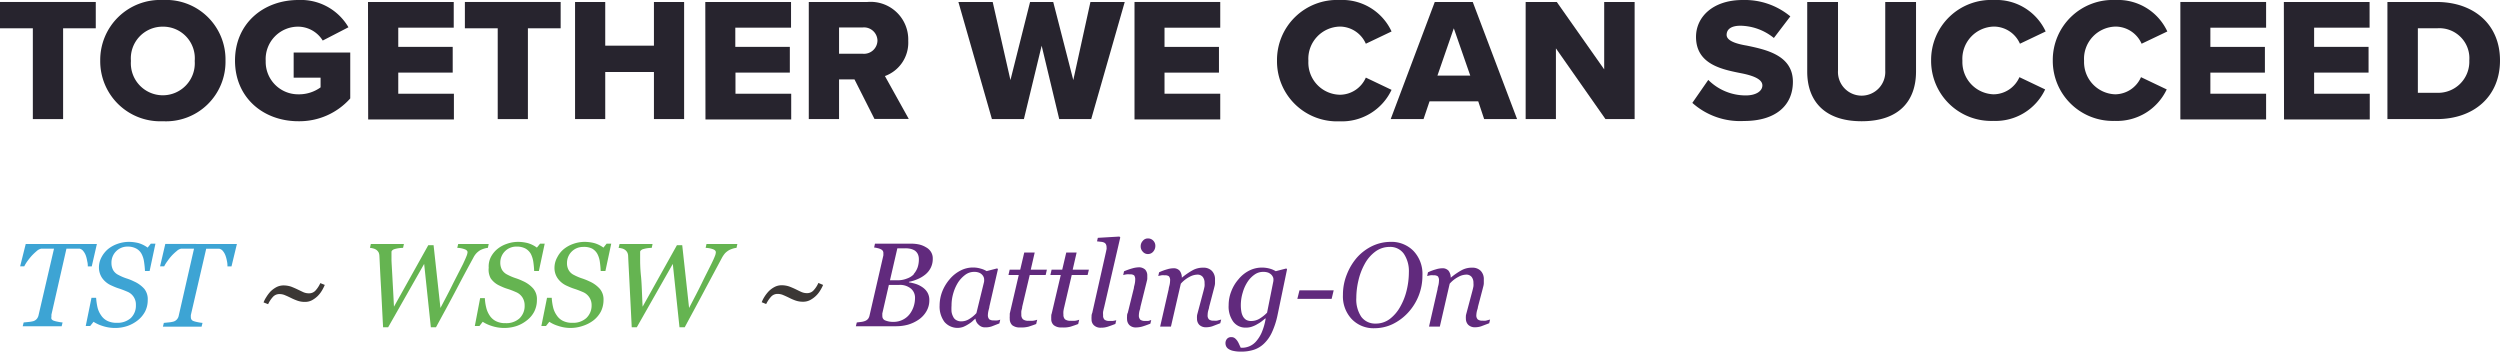 <svg xmlns="http://www.w3.org/2000/svg" viewBox="0 0 291.58 41.05"><defs><style>.cls-1{fill:#27242e;}.cls-2{fill:#3da4d4;}.cls-3{fill:#3b3735;}.cls-4{fill:#65b451;}.cls-5{fill:#612a7d;}</style></defs><g id="Layer_2" data-name="Layer 2"><g id="Layer_1-2" data-name="Layer 1"><path class="cls-1" d="M3.83,3.3H0V.23H11.17V3.3H7.36V13.89H3.83Z"/><path class="cls-1" d="M19,0a6.94,6.94,0,0,1,7.3,7.07A6.94,6.94,0,0,1,19,14.14a7,7,0,0,1-7.31-7.07A7,7,0,0,1,19,0Zm0,3.11a3.7,3.7,0,0,0-3.73,4,3.73,3.73,0,1,0,7.44,0A3.69,3.69,0,0,0,19,3.11Z"/><path class="cls-1" d="M34.8,0a6.42,6.42,0,0,1,5.84,3.18l-3,1.55A3.4,3.4,0,0,0,34.8,3.11a3.78,3.78,0,0,0-3.81,4A3.78,3.78,0,0,0,34.8,11a4.29,4.29,0,0,0,2.59-.81V9.06H34.25V6.13h6.6v5.35a7.93,7.93,0,0,1-6.05,2.66c-4.07,0-7.39-2.73-7.39-7.07S30.73,0,34.8,0Z"/><path class="cls-1" d="M42.92.23h10v3H46.45V5.47H52.8v3H46.45v2.46h6.49v3h-10Z"/><path class="cls-1" d="M58.05,3.3H54.22V.23H65.39V3.3H61.57V13.89H58.05Z"/><path class="cls-1" d="M76.27,8.4H70.59v5.49H67.07V.23h3.52v5.1h5.68V.23h3.52V13.89H76.27Z"/><path class="cls-1" d="M82.26.23h10v3h-6.5V5.47h6.36v3H85.78v2.46h6.5v3h-10Z"/><path class="cls-1" d="M99.66,9.26h-1.8v4.63H94.33V.23h6.85a4.39,4.39,0,0,1,4.75,4.54,4.14,4.14,0,0,1-2.72,4.1l2.78,5h-4Zm1-6.06H97.86V6.27h2.78a1.57,1.57,0,0,0,1.7-1.54A1.57,1.57,0,0,0,100.64,3.2Z"/><path class="cls-1" d="M121.49,5.33l-2.07,8.56h-3.73L111.78.23h4l2.07,9.11L120.14.23h2.7l2.34,9.11,2-9.11h4l-3.91,13.66h-3.73Z"/><path class="cls-1" d="M132.32.23h10v3h-6.5V5.47h6.35v3h-6.35v2.46h6.5v3h-10Z"/><path class="cls-1" d="M148.94,7.07A7,7,0,0,1,156.23,0a6.34,6.34,0,0,1,6.07,3.67l-3,1.43a3.33,3.33,0,0,0-3-2,3.76,3.76,0,0,0-3.7,4,3.75,3.75,0,0,0,3.7,3.95,3.32,3.32,0,0,0,3-2l3,1.43a6.4,6.4,0,0,1-6.07,3.67A7,7,0,0,1,148.94,7.07Z"/><path class="cls-1" d="M172.41,11.82h-5.68l-.7,2.07H162.2L167.34.23h4.43l5.17,13.66H173.1Zm-4.76-3h3.83L169.56,3.3Z"/><path class="cls-1" d="M181.47,5.64v8.25h-3.53V.23h3.63l5.53,7.86V.23h3.55V13.89h-3.4Z"/><path class="cls-1" d="M199.24,9.32a6.17,6.17,0,0,0,4.37,1.81c1.21,0,1.94-.51,1.94-1.17s-.88-1.09-2.33-1.39c-2.26-.45-5.41-1-5.41-4.27C197.81,2,199.75,0,203.26,0a8.33,8.33,0,0,1,5.55,1.91l-1.92,2.52A6.34,6.34,0,0,0,203,3c-1.17,0-1.62.47-1.62,1.07s.84,1,2.36,1.25c2.25.47,5.37,1.13,5.37,4.22,0,2.75-2,4.57-5.7,4.57A8.36,8.36,0,0,1,197.38,12Z"/><path class="cls-1" d="M210.78.23h3.59v8a2.76,2.76,0,1,0,5.51,0v-8h3.59V8.34c0,3.4-1.95,5.8-6.34,5.8s-6.35-2.42-6.35-5.78Z"/><path class="cls-1" d="M225.23,7.07A7,7,0,0,1,232.53,0a6.34,6.34,0,0,1,6.06,3.67l-3,1.43a3.33,3.33,0,0,0-3-2,3.76,3.76,0,0,0-3.71,4A3.76,3.76,0,0,0,232.53,11a3.32,3.32,0,0,0,3-2l3,1.43a6.39,6.39,0,0,1-6.06,3.67A7,7,0,0,1,225.23,7.07Z"/><path class="cls-1" d="M239.42,7.07A7,7,0,0,1,246.71,0a6.35,6.35,0,0,1,6.07,3.67l-3,1.43a3.34,3.34,0,0,0-3-2,3.76,3.76,0,0,0-3.71,4A3.76,3.76,0,0,0,246.71,11a3.33,3.33,0,0,0,3-2l3,1.43a6.41,6.41,0,0,1-6.07,3.67A7,7,0,0,1,239.42,7.07Z"/><path class="cls-1" d="M254.3.23h10v3h-6.5V5.47h6.36v3h-6.36v2.46h6.5v3h-10Z"/><path class="cls-1" d="M266.37.23h10v3H269.9V5.47h6.35v3H269.9v2.46h6.49v3h-10Z"/><path class="cls-1" d="M278.45.23h5.73c4.31,0,7.4,2.58,7.4,6.82s-3.09,6.84-7.37,6.84h-5.76Zm5.73,10.59A3.63,3.63,0,0,0,288,7.05a3.5,3.5,0,0,0-3.77-3.75H282v7.52Z"/><path class="cls-2" d="M11.3,28.46l-.6,2.61h-.46c0-.16,0-.36-.07-.61a3.64,3.64,0,0,0-.16-.65,1.79,1.79,0,0,0-.3-.53A.74.74,0,0,0,9.27,29l-.52,0h-1L6,36.69a.5.5,0,0,0,0,.12.57.57,0,0,0,0,.13A.53.53,0,0,0,6,37.2a.5.5,0,0,0,.23.19,2.84,2.84,0,0,0,.49.13,4.4,4.4,0,0,0,.58.09l-.11.44H2.65l.11-.44.59-.06a3.21,3.21,0,0,0,.56-.1.87.87,0,0,0,.4-.28,1,1,0,0,0,.19-.42L6.3,29H5.44l-.62,0a1.15,1.15,0,0,0-.53.27,7.5,7.5,0,0,0-.59.56,7.79,7.79,0,0,0-.52.65,4.46,4.46,0,0,0-.35.58H2.35L3,28.46Z"/><path class="cls-2" d="M13.37,38.25A4.59,4.59,0,0,1,11.91,38a4,4,0,0,1-1-.47l-.39.49H10l.67-3.29h.54a7.41,7.41,0,0,0,.16,1.11,2.65,2.65,0,0,0,.41.92,1.85,1.85,0,0,0,.73.66,2.41,2.41,0,0,0,1.12.23,2.32,2.32,0,0,0,1.62-.55,2,2,0,0,0,.6-1.53,1.6,1.6,0,0,0-1-1.55c-.33-.14-.65-.27-1-.38s-.63-.24-.94-.38a2.58,2.58,0,0,1-1-.84,2.17,2.17,0,0,1-.37-1.23A2.52,2.52,0,0,1,11.84,30a3.19,3.19,0,0,1,.76-.95,3.7,3.7,0,0,1,1.11-.61,4,4,0,0,1,1.3-.23,4.68,4.68,0,0,1,1.14.14,3.44,3.44,0,0,1,1.07.53l.37-.46h.54l-.68,3.19h-.54a10.41,10.41,0,0,0-.11-1.08,2.77,2.77,0,0,0-.29-.92,1.54,1.54,0,0,0-.62-.62,2.11,2.11,0,0,0-1.06-.23A1.86,1.86,0,0,0,13,30.66a1.72,1.72,0,0,0,.2.85,1.42,1.42,0,0,0,.62.56,5.54,5.54,0,0,0,.93.4,6,6,0,0,1,.87.35,3.46,3.46,0,0,1,1.21.87A1.92,1.92,0,0,1,17.23,35a2.93,2.93,0,0,1-.31,1.34,3.26,3.26,0,0,1-.83,1,4.11,4.11,0,0,1-1.23.68A4.44,4.44,0,0,1,13.37,38.25Z"/><path class="cls-2" d="M27.63,28.46,27,31.07h-.47c0-.16,0-.36-.06-.61a3.61,3.61,0,0,0-.17-.65,1.79,1.79,0,0,0-.3-.53.72.72,0,0,0-.44-.27l-.51,0h-1l-1.79,7.73a.5.5,0,0,0,0,.12.57.57,0,0,0,0,.13.53.53,0,0,0,.06.26.5.5,0,0,0,.23.19,3.13,3.13,0,0,0,.49.13,4.4,4.4,0,0,0,.58.09l-.11.44H19l.11-.44.59-.06a3.21,3.21,0,0,0,.56-.1.87.87,0,0,0,.4-.28.9.9,0,0,0,.19-.42L22.63,29h-.87l-.62,0a1.08,1.08,0,0,0-.52.27,6.14,6.14,0,0,0-.6.56,6.05,6.05,0,0,0-.51.65,3.71,3.71,0,0,0-.36.58h-.48l.61-2.61Z"/><path class="cls-3" d="M37.88,33.23a5,5,0,0,1-.31.62,3.35,3.35,0,0,1-.49.65,3,3,0,0,1-.7.52,1.69,1.69,0,0,1-.8.19,2.52,2.52,0,0,1-.89-.14,6.5,6.5,0,0,1-.75-.32c-.23-.11-.45-.22-.68-.31a1.58,1.58,0,0,0-.67-.14,1,1,0,0,0-.77.34,3.3,3.3,0,0,0-.55.84l-.53-.21a3.07,3.07,0,0,1,.32-.62,4.09,4.09,0,0,1,.49-.65,3,3,0,0,1,.67-.5,1.82,1.82,0,0,1,.82-.21,2.85,2.85,0,0,1,.91.14c.26.1.51.21.74.32l.67.32a1.6,1.6,0,0,0,.67.14,1,1,0,0,0,.8-.36,3.28,3.28,0,0,0,.53-.83Z"/><path class="cls-4" d="M57,28.46l-.1.45a1.83,1.83,0,0,0-.41.08,2.75,2.75,0,0,0-.46.18,2.16,2.16,0,0,0-.46.36,2.36,2.36,0,0,0-.38.56c-.47.86-1.09,2-1.89,3.53s-1.61,3-2.45,4.55h-.6l-.78-7.39-4.2,7.39h-.59c-.11-2.05-.19-3.77-.27-5.17s-.12-2.46-.16-3.18a1.2,1.2,0,0,0-.08-.36,1,1,0,0,0-.26-.31,1.15,1.15,0,0,0-.37-.17,2,2,0,0,0-.39-.07l.1-.45h3.86l-.1.45a3.59,3.59,0,0,0-1.08.17q-.27.14-.27.3v.4c0,.18,0,.36,0,.54s.05.94.1,1.89.12,2.13.19,3.56l4-7.17h.62l.8,7.32c.57-1.08,1.06-2,1.48-2.87L54,30.8c.19-.41.33-.72.41-.93a1.49,1.49,0,0,0,.12-.45c0-.14-.1-.26-.31-.34a2.59,2.59,0,0,0-.89-.17l.11-.45Z"/><path class="cls-4" d="M58.76,38.25A4.63,4.63,0,0,1,57.3,38a4.15,4.15,0,0,1-1-.47l-.38.49h-.54L56,34.77h.55a5.5,5.5,0,0,0,.16,1.11,2.83,2.83,0,0,0,.4.92,1.88,1.88,0,0,0,.74.66,2.35,2.35,0,0,0,1.12.23,2.28,2.28,0,0,0,1.61-.55,2,2,0,0,0,.61-1.53,1.7,1.7,0,0,0-.26-.92,1.63,1.63,0,0,0-.77-.63c-.32-.14-.64-.27-1-.38s-.63-.24-.93-.38a2.5,2.5,0,0,1-1-.84A2.1,2.1,0,0,1,57,31.23,2.41,2.41,0,0,1,57.24,30a3,3,0,0,1,.76-.95,3.47,3.47,0,0,1,1.11-.61,3.9,3.9,0,0,1,1.29-.23,4.68,4.68,0,0,1,1.14.14,3.38,3.38,0,0,1,1.08.53l.37-.46h.54l-.68,3.19H62.3a10.33,10.33,0,0,0-.1-1.08,3,3,0,0,0-.29-.92,1.68,1.68,0,0,0-.62-.62,2.16,2.16,0,0,0-1.06-.23,1.86,1.86,0,0,0-1.88,1.86,1.72,1.72,0,0,0,.2.85,1.48,1.48,0,0,0,.62.56,6.36,6.36,0,0,0,.93.4,6.72,6.72,0,0,1,.88.35,3.46,3.46,0,0,1,1.21.87A1.91,1.91,0,0,1,62.62,35a2.93,2.93,0,0,1-.31,1.34,3,3,0,0,1-.83,1,4,4,0,0,1-1.22.68A4.54,4.54,0,0,1,58.76,38.25Z"/><path class="cls-4" d="M66.52,38.25A4.52,4.52,0,0,1,65.07,38a3.82,3.82,0,0,1-1-.47l-.39.49h-.54l.66-3.29h.55a6.31,6.31,0,0,0,.16,1.11,2.65,2.65,0,0,0,.41.92,1.85,1.85,0,0,0,.73.66,2.38,2.38,0,0,0,1.12.23,2.28,2.28,0,0,0,1.61-.55A2,2,0,0,0,69,35.61a1.62,1.62,0,0,0-.26-.92,1.65,1.65,0,0,0-.76-.63c-.33-.14-.65-.27-1-.38s-.63-.24-.94-.38a2.58,2.58,0,0,1-1-.84,2.1,2.1,0,0,1-.37-1.23A2.52,2.52,0,0,1,65,30a3,3,0,0,1,.76-.95,3.7,3.7,0,0,1,1.11-.61,4,4,0,0,1,1.29-.23,4.68,4.68,0,0,1,1.14.14,3.38,3.38,0,0,1,1.08.53l.37-.46h.54l-.68,3.19h-.55a10.33,10.33,0,0,0-.1-1.08,2.77,2.77,0,0,0-.29-.92,1.61,1.61,0,0,0-.62-.62A2.14,2.14,0,0,0,68,28.8a1.86,1.86,0,0,0-1.87,1.86,1.62,1.62,0,0,0,.2.85,1.39,1.39,0,0,0,.61.56,6,6,0,0,0,.94.4,7.16,7.16,0,0,1,.87.35,3.46,3.46,0,0,1,1.21.87A1.92,1.92,0,0,1,70.39,35a3.06,3.06,0,0,1-.31,1.34,3.26,3.26,0,0,1-.83,1A4.11,4.11,0,0,1,68,38,4.45,4.45,0,0,1,66.52,38.25Z"/><path class="cls-4" d="M86,28.46l-.1.45a1.94,1.94,0,0,0-.41.08,3,3,0,0,0-.45.18,2.24,2.24,0,0,0-.47.36,3.17,3.17,0,0,0-.38.56l-1.89,3.53c-.79,1.5-1.61,3-2.44,4.55h-.61l-.78-7.39-4.2,7.39h-.59c-.1-2.05-.19-3.77-.26-5.17s-.13-2.46-.16-3.18a1,1,0,0,0-.09-.36.87.87,0,0,0-.26-.31,1,1,0,0,0-.36-.17,2.25,2.25,0,0,0-.4-.07l.11-.45h3.85l-.1.45a3.65,3.65,0,0,0-1.08.17q-.27.14-.27.3c0,.09,0,.23,0,.4s0,.36,0,.54,0,.94.1,1.89.11,2.13.19,3.56l4-7.17h.62l.8,7.32c.56-1.08,1.05-2,1.47-2.87s.79-1.58,1.12-2.25q.3-.61.42-.93a1.39,1.39,0,0,0,.11-.45c0-.14-.1-.26-.3-.34a2.64,2.64,0,0,0-.89-.17l.1-.45Z"/><path class="cls-3" d="M96,33.23a4.13,4.13,0,0,1-.32.62A3,3,0,0,1,94.48,35a1.73,1.73,0,0,1-.81.19,2.56,2.56,0,0,1-.89-.14,5.67,5.67,0,0,1-.74-.32c-.23-.11-.46-.22-.68-.31a1.61,1.61,0,0,0-.67-.14,1,1,0,0,0-.77.34,3.61,3.61,0,0,0-.56.84l-.52-.21a3.54,3.54,0,0,1,.31-.62,4.14,4.14,0,0,1,.5-.65,2.79,2.79,0,0,1,.67-.5,1.78,1.78,0,0,1,.82-.21,2.79,2.79,0,0,1,.9.14c.27.1.52.21.75.32s.46.23.67.32a1.6,1.6,0,0,0,.67.14,1,1,0,0,0,.79-.36,3,3,0,0,0,.53-.83Z"/><path class="cls-5" d="M108,28.84a1.52,1.52,0,0,1,.58.54,1.42,1.42,0,0,1,.21.78,2.32,2.32,0,0,1-.24,1.08,2.41,2.41,0,0,1-.63.78,3.59,3.59,0,0,1-.91.54,4.7,4.7,0,0,1-1,.31v.06a5.23,5.23,0,0,1,.81.19,2.91,2.91,0,0,1,.75.37,1.91,1.91,0,0,1,.59.61,1.71,1.71,0,0,1,.23.89,2.52,2.52,0,0,1-.36,1.35,3,3,0,0,1-.9.95,4.39,4.39,0,0,1-1.24.58,5.26,5.26,0,0,1-1.37.18H99.82l.11-.44.49-.06a1.92,1.92,0,0,0,.46-.11.85.85,0,0,0,.37-.26,1,1,0,0,0,.17-.4l1.61-7,0-.13s0-.09,0-.13a.49.49,0,0,0-.06-.25.51.51,0,0,0-.2-.18,1.5,1.5,0,0,0-.42-.15,2.11,2.11,0,0,0-.4-.07l.1-.45h4.23a4.29,4.29,0,0,1,.9.09A2.72,2.72,0,0,1,108,28.84Zm-1.87,7.75a3,3,0,0,0,.44-.87,3.13,3.13,0,0,0,.15-.94,1.38,1.38,0,0,0-.49-1.13,2,2,0,0,0-1.36-.42h-.74l-.46,0-.76,3.31a.57.57,0,0,0,0,.18.76.76,0,0,0,0,.15.52.52,0,0,0,.36.51,2.36,2.36,0,0,0,.91.16,2.38,2.38,0,0,0,1.19-.29A2.26,2.26,0,0,0,106.13,36.59Zm.44-4.63a2.37,2.37,0,0,0,.46-.79,3,3,0,0,0,.14-.94,1.41,1.41,0,0,0-.13-.61,1.14,1.14,0,0,0-.35-.4,1.69,1.69,0,0,0-.5-.2,2.62,2.62,0,0,0-.57-.06l-.5,0h-.46l-.86,3.73h.85a2.91,2.91,0,0,0,1.15-.21A2,2,0,0,0,106.57,32Z"/><path class="cls-5" d="M113.77,37.16h0a4.12,4.12,0,0,0-.35.31,3.25,3.25,0,0,1-.49.35,3.81,3.81,0,0,1-.57.3,2,2,0,0,1-2.21-.58,3,3,0,0,1-.56-1.92,4.54,4.54,0,0,1,.31-1.63,5,5,0,0,1,.86-1.42,4,4,0,0,1,1.24-1,3.11,3.11,0,0,1,1.47-.37,3,3,0,0,1,.91.13,2.51,2.51,0,0,1,.69.29l1.24-.32.08.1-1,4.36c0,.14-.07.31-.11.51a2.53,2.53,0,0,0-.06.45.7.7,0,0,0,.16.52.89.89,0,0,0,.55.13,2,2,0,0,0,.37,0,1.16,1.16,0,0,0,.36-.09l-.1.44-.9.35a2.2,2.2,0,0,1-.73.11,1,1,0,0,1-.77-.29A1.08,1.08,0,0,1,113.77,37.16Zm1-4.28a1.47,1.47,0,0,0,0-.42.85.85,0,0,0-.19-.38,1,1,0,0,0-.37-.27,1.51,1.51,0,0,0-.6-.1,1.7,1.7,0,0,0-1,.32,3.49,3.49,0,0,0-.84.87,4.82,4.82,0,0,0-.57,1.25,5,5,0,0,0-.22,1.48,5.25,5.25,0,0,0,0,.73,1.8,1.8,0,0,0,.19.58.84.84,0,0,0,.37.4,1.13,1.13,0,0,0,.61.14,1.73,1.73,0,0,0,.79-.21,3.73,3.73,0,0,0,.94-.75Z"/><path class="cls-5" d="M119,38.19a1.39,1.39,0,0,1-.94-.26,1,1,0,0,1-.29-.74,1.46,1.46,0,0,1,0-.3c0-.09,0-.19,0-.31l1.05-4.51h-1.2l.14-.62h1.23l.47-2h1.22l-.46,2h1.88l-.14.62h-1.86l-.88,3.72c0,.17-.07.33-.1.5a3.37,3.37,0,0,0,0,.4.71.71,0,0,0,.19.55,1,1,0,0,0,.67.17,3.5,3.5,0,0,0,.49,0,2.15,2.15,0,0,0,.5-.12l-.12.5c-.31.12-.61.22-.89.31A3.26,3.26,0,0,1,119,38.19Z"/><path class="cls-5" d="M123.85,38.19a1.37,1.37,0,0,1-.94-.26.92.92,0,0,1-.3-.74,2.83,2.83,0,0,1,0-.3c0-.09,0-.19.05-.31l1.06-4.51h-1.21l.14-.62h1.24l.47-2h1.21l-.46,2H127l-.15.62H125l-.87,3.72a4.42,4.42,0,0,0-.1.5,2.07,2.07,0,0,0,0,.4.74.74,0,0,0,.18.55,1,1,0,0,0,.67.17,3.74,3.74,0,0,0,.5,0,2.05,2.05,0,0,0,.49-.12l-.12.5c-.31.12-.61.22-.89.31A3.19,3.19,0,0,1,123.85,38.19Z"/><path class="cls-5" d="M130.66,27.69l-1.88,8.14c-.05.17-.08.34-.12.51a1.81,1.81,0,0,0,0,.42.65.65,0,0,0,.17.53.89.89,0,0,0,.55.14l.41,0a3.46,3.46,0,0,0,.4-.08l-.1.43c-.41.16-.72.27-.94.34a2.45,2.45,0,0,1-.74.1,1.1,1.1,0,0,1-.82-.28.9.9,0,0,1-.28-.69,1.82,1.82,0,0,1,0-.32c0-.12,0-.26.08-.43L129,29.35l.06-.29a.59.59,0,0,0,0-.2.77.77,0,0,0-.08-.38.5.5,0,0,0-.23-.2,1.2,1.2,0,0,0-.36-.08l-.44-.05.09-.41,2.52-.15Z"/><path class="cls-5" d="M134.27,37.32l-.1.43c-.41.16-.75.28-1,.35a2.79,2.79,0,0,1-.64.09,1.06,1.06,0,0,1-.81-.28,1,1,0,0,1-.27-.69,1.82,1.82,0,0,1,0-.32c0-.12,0-.26.09-.43l.71-2.88c0-.15.07-.32.1-.5a2.13,2.13,0,0,0,.05-.46.79.79,0,0,0-.12-.51.75.75,0,0,0-.51-.12,1.59,1.59,0,0,0-.39,0,3,3,0,0,0-.38.08l.1-.44a8.21,8.21,0,0,1,1-.35,3,3,0,0,1,.66-.11,1.07,1.07,0,0,1,.8.26,1,1,0,0,1,.25.71c0,.08,0,.19,0,.33s-.05.28-.08.42L133,35.83c0,.17-.09.35-.12.51a2.6,2.6,0,0,0-.05.42.69.69,0,0,0,.17.53.92.92,0,0,0,.56.14l.36,0A2.76,2.76,0,0,0,134.27,37.32Zm.48-8.65a1,1,0,0,1-.25.68.79.79,0,0,1-.62.28.76.76,0,0,1-.59-.27.88.88,0,0,1-.25-.62.91.91,0,0,1,.25-.65.74.74,0,0,1,.59-.28.83.83,0,0,1,.63.26A.85.85,0,0,1,134.75,28.67Z"/><path class="cls-5" d="M142.43,37.27l-.11.43-.94.36a2.37,2.37,0,0,1-.69.11,1.1,1.1,0,0,1-.81-.28,1,1,0,0,1-.27-.7,1.94,1.94,0,0,1,0-.33c0-.11.05-.26.09-.42l.67-2.52c.05-.19.09-.37.12-.53a2,2,0,0,0,0-.38,1.09,1.09,0,0,0-.21-.71.78.78,0,0,0-.64-.27,2,2,0,0,0-.92.27,3.48,3.48,0,0,0-1,.79l-1.15,5h-1.26l1-4.38c0-.11.05-.27.1-.47a2.76,2.76,0,0,0,.06-.5.73.73,0,0,0-.13-.51.75.75,0,0,0-.51-.12,1.47,1.47,0,0,0-.38,0l-.36.08.1-.43a5.58,5.58,0,0,1,.94-.35,2.5,2.5,0,0,1,.7-.12.92.92,0,0,1,.76.29,1.32,1.32,0,0,1,.25.81h0a8,8,0,0,1,1.28-.88,2.45,2.45,0,0,1,1.22-.29,1.34,1.34,0,0,1,1,.37,1.38,1.38,0,0,1,.37,1c0,.08,0,.22,0,.43s-.07.41-.12.62l-.57,2.17c0,.14-.08.31-.12.49a2.16,2.16,0,0,0-.05.44.65.65,0,0,0,.16.52.86.86,0,0,0,.56.14,2.12,2.12,0,0,0,.37,0Z"/><path class="cls-5" d="M147.62,37.14l-.05,0-.38.31a3.31,3.31,0,0,1-.52.34,3,3,0,0,1-.63.3,2,2,0,0,1-.7.12,1.77,1.77,0,0,1-1.51-.7,3,3,0,0,1-.53-1.91,4.37,4.37,0,0,1,.31-1.63,4.62,4.62,0,0,1,.84-1.4,3.86,3.86,0,0,1,1.23-1,3.25,3.25,0,0,1,1.5-.36,3.34,3.34,0,0,1,.91.12,2.57,2.57,0,0,1,.7.3l1.24-.32.08.1L149,36.76a9.25,9.25,0,0,1-.65,2,4.29,4.29,0,0,1-.93,1.32,3.11,3.11,0,0,1-1.2.72,4.74,4.74,0,0,1-1.47.21,3.85,3.85,0,0,1-.92-.09,1.52,1.52,0,0,1-.56-.23.74.74,0,0,1-.27-.32.86.86,0,0,1-.07-.34.76.76,0,0,1,.18-.51.62.62,0,0,1,.5-.2.64.64,0,0,1,.43.14,1.6,1.6,0,0,1,.28.31,2.73,2.73,0,0,1,.22.42l.17.37h.2a2.26,2.26,0,0,0,.8-.17,2.11,2.11,0,0,0,.77-.55,4,4,0,0,0,.67-1.05A7,7,0,0,0,147.62,37.14Zm.89-4.32a1.31,1.31,0,0,0,0-.39,1,1,0,0,0-.21-.37,1.16,1.16,0,0,0-.38-.26,1.66,1.66,0,0,0-.59-.09,1.7,1.7,0,0,0-1,.31,3.11,3.11,0,0,0-.83.86,4.5,4.5,0,0,0-.56,1.25,5,5,0,0,0-.22,1.47,4.15,4.15,0,0,0,.06.73,1.79,1.79,0,0,0,.2.59,1.15,1.15,0,0,0,.37.39,1.23,1.23,0,0,0,.61.13,1.9,1.9,0,0,0,.94-.27,4.36,4.36,0,0,0,.88-.7Z"/><path class="cls-5" d="M155.55,33.86l-.24,1h-4l.25-1Z"/><path class="cls-5" d="M165.9,32.15a6.31,6.31,0,0,1-1.71,4.35,6,6,0,0,1-1.78,1.31,4.9,4.9,0,0,1-2.08.47,3.51,3.51,0,0,1-2.7-1.09,3.86,3.86,0,0,1-1-2.79,6.3,6.3,0,0,1,.47-2.43A6.7,6.7,0,0,1,158.3,30a5.74,5.74,0,0,1,1.78-1.32,5,5,0,0,1,2.09-.47,3.59,3.59,0,0,1,2.69,1.06A3.88,3.88,0,0,1,165.9,32.15Zm-2.58,3.61a7.23,7.23,0,0,0,.74-1.89,9,9,0,0,0,.26-2.11,3.63,3.63,0,0,0-.58-2.15,1.93,1.93,0,0,0-1.69-.81,2.76,2.76,0,0,0-1.61.52,4.39,4.39,0,0,0-1.29,1.5,7.33,7.33,0,0,0-.72,1.92,8.89,8.89,0,0,0-.24,2,3.63,3.63,0,0,0,.58,2.21,2,2,0,0,0,1.67.79,2.7,2.7,0,0,0,1.67-.55A4.56,4.56,0,0,0,163.32,35.76Z"/><path class="cls-5" d="M173.79,37.27l-.1.43-.95.36a2.25,2.25,0,0,1-.68.11,1.1,1.1,0,0,1-.81-.28,1,1,0,0,1-.28-.7,2,2,0,0,1,0-.33c0-.11.05-.26.09-.42l.67-2.52c.05-.19.09-.37.12-.53a2,2,0,0,0,0-.38,1.09,1.09,0,0,0-.21-.71.78.78,0,0,0-.64-.27,2,2,0,0,0-.92.27,3.48,3.48,0,0,0-1,.79l-1.15,5h-1.26l1-4.38c0-.11.05-.27.1-.47a2.76,2.76,0,0,0,.06-.5.73.73,0,0,0-.13-.51.77.77,0,0,0-.51-.12,1.47,1.47,0,0,0-.38,0l-.36.08.1-.43a5.58,5.58,0,0,1,.94-.35,2.5,2.5,0,0,1,.69-.12.93.93,0,0,1,.77.29,1.32,1.32,0,0,1,.25.81h0a8,8,0,0,1,1.28-.88,2.45,2.45,0,0,1,1.22-.29,1.34,1.34,0,0,1,1,.37,1.37,1.37,0,0,1,.36,1c0,.08,0,.22,0,.43s-.07.41-.12.62l-.57,2.17c0,.14-.08.31-.12.49a2.34,2.34,0,0,0-.06.44.65.65,0,0,0,.17.52.86.86,0,0,0,.56.14,2.12,2.12,0,0,0,.37,0Z"/></g></g></svg>